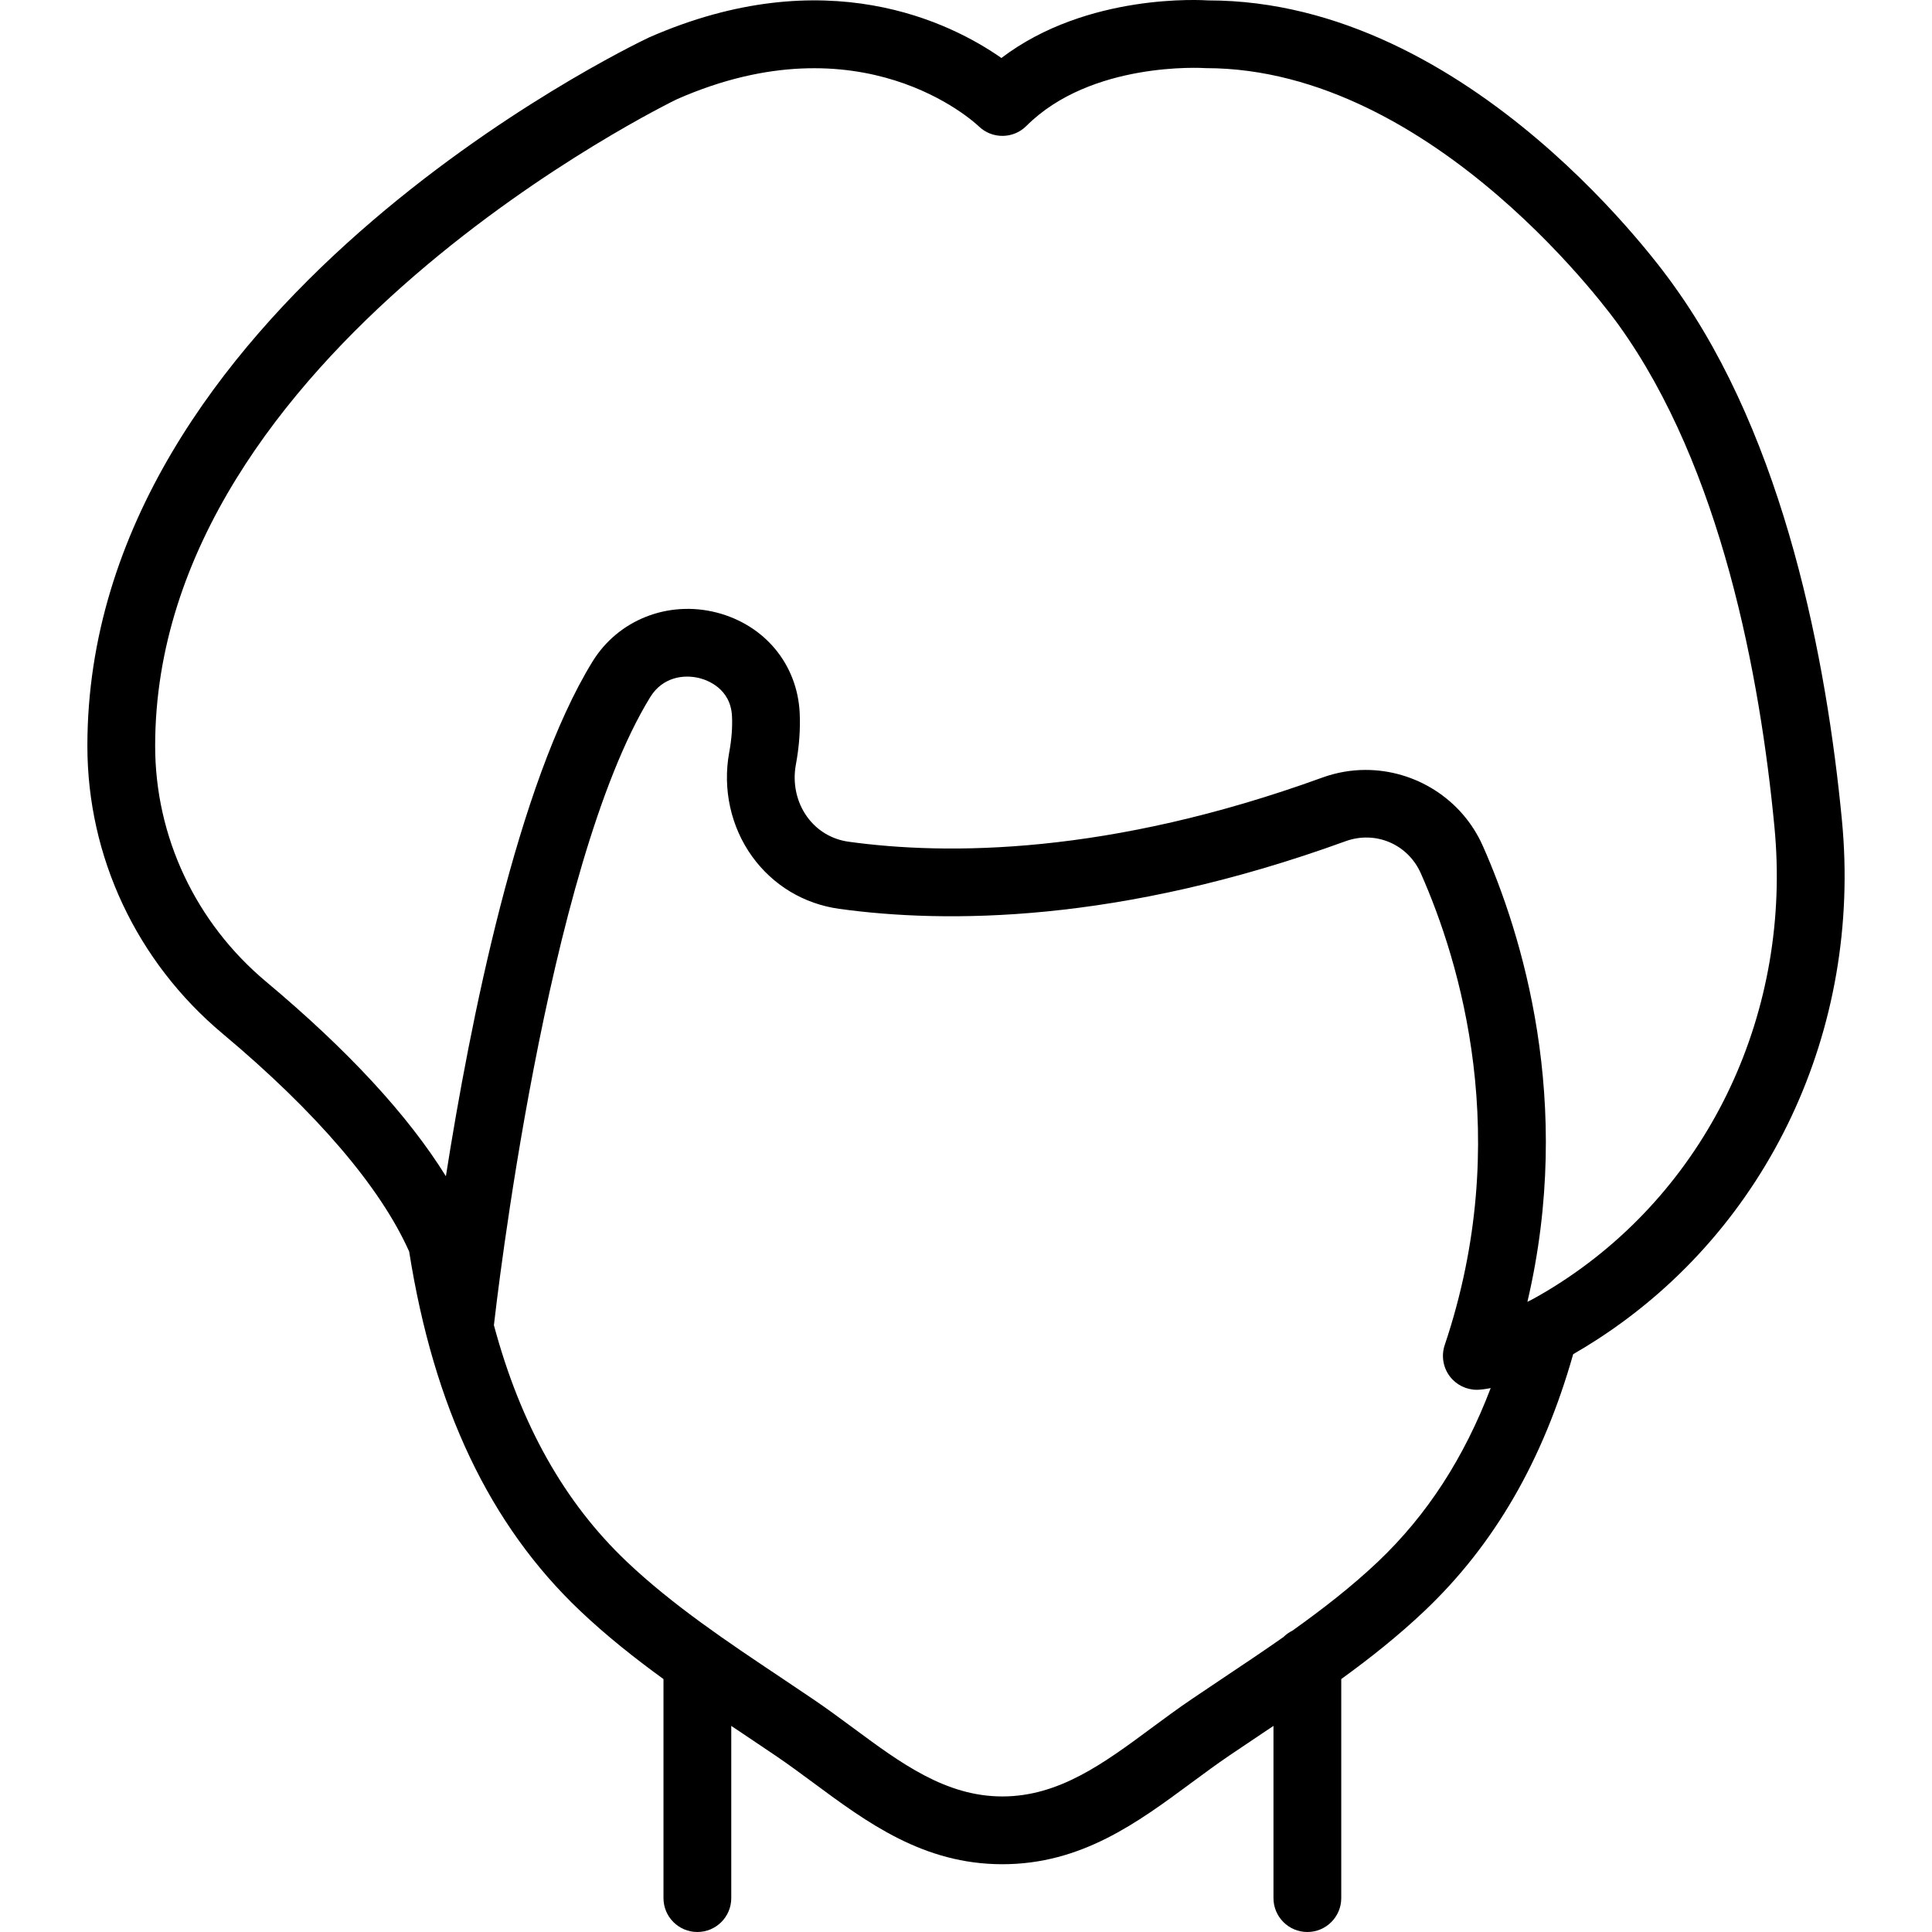 <?xml version="1.0" encoding="iso-8859-1"?>
<!-- Uploaded to: SVG Repo, www.svgrepo.com, Generator: SVG Repo Mixer Tools -->
<svg fill="#000000" height="800px" width="800px" version="1.1" id="Layer_1" xmlns="http://www.w3.org/2000/svg" xmlns:xlink="http://www.w3.org/1999/xlink" 
	 viewBox="0 0 512.087 512.087" xml:space="preserve">
<g transform="translate(0 -1)">
	<g>
		<path d="M488.218,218.466c-4.024-42.011-15.019-100.702-44.499-141.68c-2.156-3.09-53.625-75.677-123.455-75.677h-0.036
			c-1.383-0.081-31.969-2.084-54.802,15.261c-13.393-9.36-46.538-26.022-93.418-5.434c-6.081,2.883-148.848,71.976-148.848,187.769
			c0,29.4,13.06,57.191,35.831,76.261c24.96,20.897,41.88,40.763,49.46,57.76c6.539,41.333,21.359,72.492,45.285,95.207
			c6.973,6.619,14.463,12.552,22.124,18.114v58.057c0,4.958,4.024,8.982,8.982,8.982c4.958,0,8.982-4.024,8.982-8.982v-45.646
			c1.026,0.687,2.05,1.372,3.072,2.055l8.578,5.767c3.395,2.299,6.719,4.761,10.033,7.204
			c14.381,10.635,29.247,21.639,50.176,21.639c20.929,0,35.795-11.003,50.176-21.639c3.315-2.443,6.638-4.904,10.033-7.204
			l8.578-5.767c1.022-0.683,2.046-1.368,3.072-2.055v45.646c0,4.958,4.024,8.982,8.982,8.982c4.958,0,8.982-4.024,8.982-8.982
			v-58.057c7.661-5.563,15.151-11.495,22.124-18.114c18.457-17.528,31.347-39.804,39.35-67.998c2.08-1.192,4.281-2.533,6.606-4.046
			C468.753,326.525,493.518,273.87,488.218,218.466z M365.265,414.908c-6.974,6.614-14.724,12.615-22.705,18.306
			c-0.888,0.439-1.698,1.012-2.391,1.706c-5.198,3.648-10.474,7.174-15.685,10.654l-8.677,5.83
			c-3.602,2.443-7.114,5.039-10.626,7.635c-12.593,9.324-24.495,18.118-39.496,18.118c-15.001,0-26.902-8.794-39.496-18.118
			c-3.512-2.596-7.024-5.192-10.635-7.635l-8.668-5.83c-14.058-9.387-28.591-19.106-40.78-30.666
			c-16.531-15.696-28.127-36.344-35.195-62.658c0.493-4.391,13.829-121.561,41.431-166.471c3.288-5.345,8.938-6.099,13.114-5.021
			c1.922,0.494,8.201,2.668,8.56,10.06c0.144,2.946-0.099,6.18-0.737,9.602c-1.787,9.692,0.422,19.743,6.072,27.585
			c5.524,7.653,13.716,12.584,23.085,13.887c27.998,3.871,74.033,3.943,134.18-17.911c7.967-2.901,16.555,0.764,19.986,8.515
			c10.267,23.175,24.747,70.234,6.324,125.027c-0.943,2.812-0.44,5.901,1.338,8.273c1.707,2.255,4.365,3.575,7.177,3.575
			c0.135,0,0.278-0.009,0.413-0.009c0.508-0.025,1.602-0.117,3.259-0.442C388.059,387.448,378.22,402.604,365.265,414.908z
			 M413.799,340.826c-2.969,1.931-5.645,3.498-8.054,4.791c-0.308,0.135-0.611,0.283-0.902,0.452
			c12.452-53.096-1.574-97.75-11.812-120.847c-5.56-12.539-17.992-20.148-31.061-20.148c-3.827,0-7.707,0.656-11.489,2.03
			c-56.67,20.579-99.57,20.597-125.575,16.995c-4.455-0.62-8.354-2.964-10.977-6.602c-2.803-3.88-3.889-8.911-2.982-13.815
			c0.889-4.788,1.222-9.414,1.015-13.743c-0.638-12.881-9.288-23.309-22.043-26.588c-12.854-3.27-26.076,1.94-32.885,13.025
			c-19.878,32.346-32.445,95.645-38.849,136.39c-10.033-16.159-25.95-33.397-47.661-51.568c-18.684-15.647-29.4-38.427-29.4-62.491
			c0-104.394,137.207-170.882,138.348-171.43c48.865-21.477,78.579,5.901,79.962,7.213c3.521,3.404,9.135,3.368,12.602-0.099
			c17.156-17.165,46.61-15.396,47.544-15.333c61.054,0,108.93,67.341,109.478,68.123c27.208,37.816,37.466,93.193,41.265,132.994
			C474.996,268.894,453.331,315.127,413.799,340.826z"/>
	</g>
</g>
</svg>
